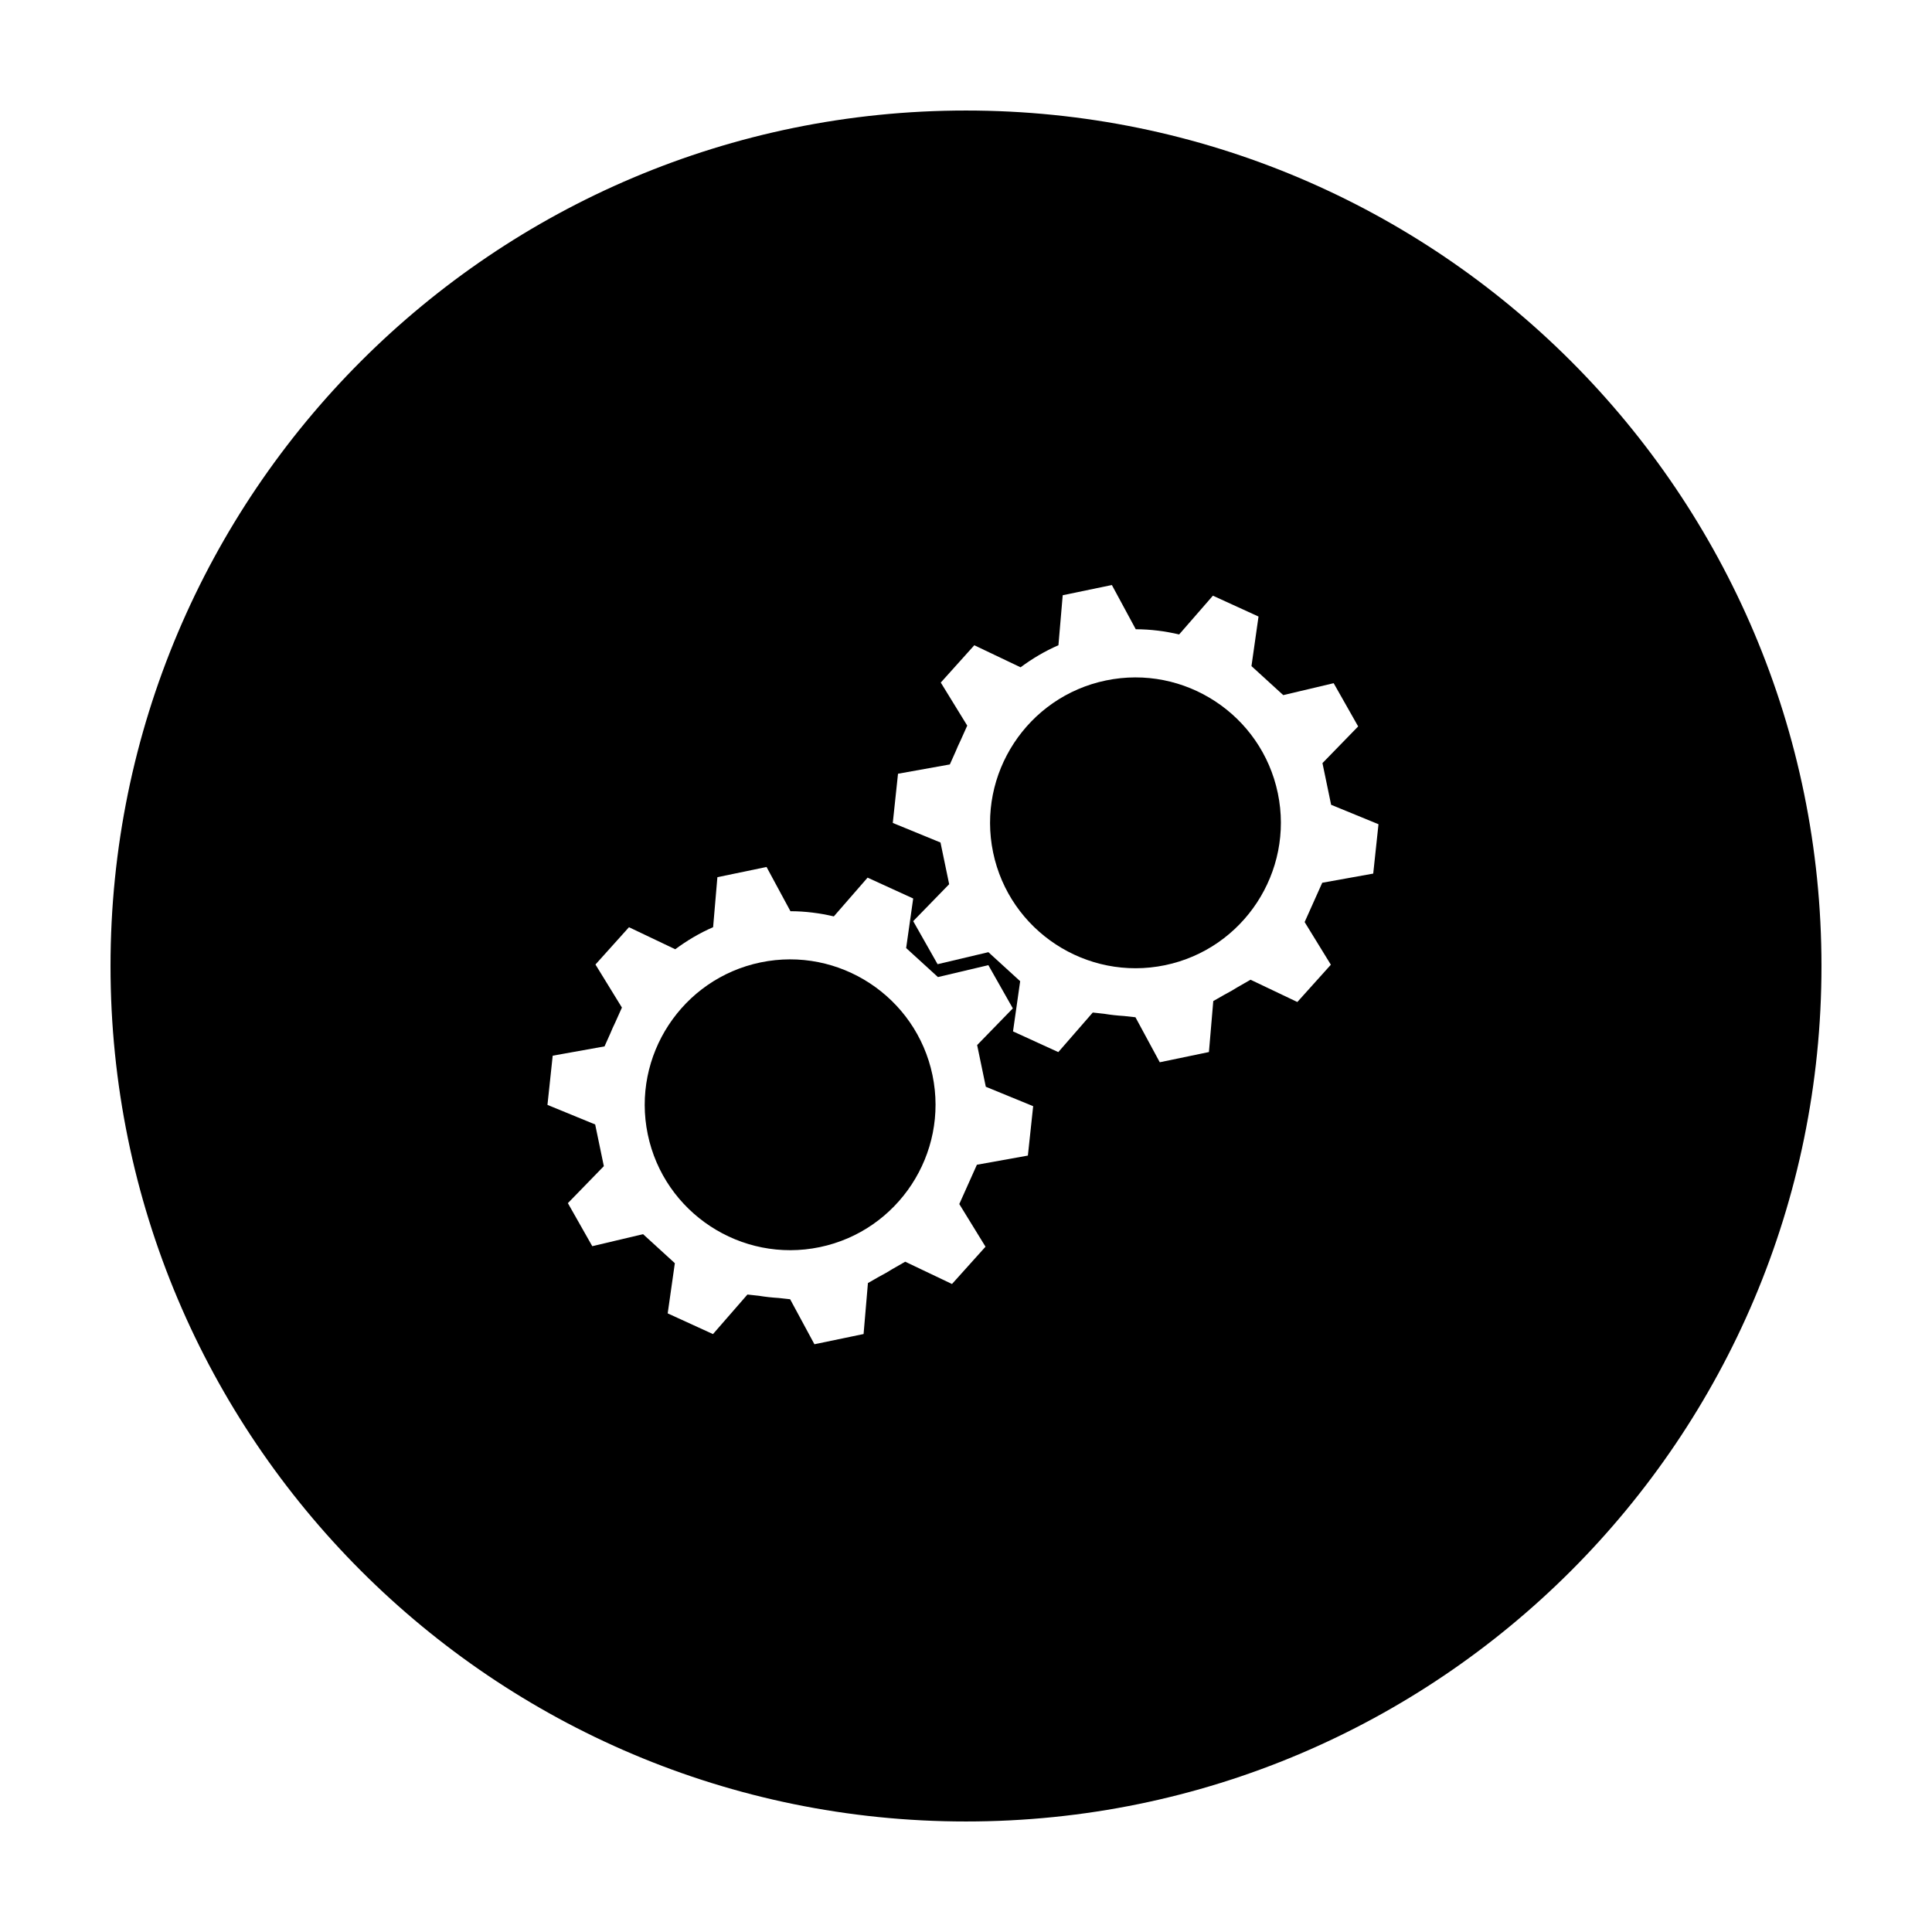 <?xml version="1.0" encoding="UTF-8"?>
<!-- Uploaded to: ICON Repo, www.iconrepo.com, Generator: ICON Repo Mixer Tools -->
<svg fill="#000000" width="800px" height="800px" version="1.1" viewBox="144 144 512 512" xmlns="http://www.w3.org/2000/svg">
 <g>
  <path d="m437.07 324.33c-20.801 4.324-34.207 24.766-29.887 45.57 4.324 20.801 24.766 34.207 45.57 29.887 20.801-4.324 34.207-24.766 29.887-45.57-4.324-20.805-24.762-34.211-45.57-29.887z"/>
  <path d="m345.55 399.05c-20.801 4.324-34.207 24.766-29.887 45.57 4.324 20.801 24.766 34.207 45.57 29.887 20.801-4.324 34.207-24.766 29.887-45.57-4.328-20.801-24.766-34.207-45.57-29.887z"/>
  <path d="m400 173.29c-125.21 0-226.71 101.5-226.71 226.71 0 125.21 101.5 226.71 226.71 226.71 125.21 0 226.71-101.51 226.71-226.71-0.004-125.21-101.51-226.71-226.71-226.71zm16.398 276.95-13.512 2.43c-1.988 4.438-2.676 5.977-4.664 10.414l6.949 11.305c-4.613 5.133-4.266 4.75-8.883 9.883l-12.398-5.906c-1.352 0.777-2.41 1.379-3.375 1.934-1.152 0.719-2.328 1.402-3.547 2.031-0.855 0.492-1.797 1.031-2.957 1.691l-1.152 13.508c-6.75 1.406-6.277 1.305-13.027 2.707l-6.438-11.926c-1.176-0.133-2.16-0.242-3.055-0.336-1.754-0.105-3.492-0.297-5.203-0.578-0.898-0.102-1.879-0.207-3.055-0.336l-9.133 10.484c-6.231-2.852-5.769-2.641-12-5.488l1.895-13.301c-3.594-3.281-4.832-4.414-8.422-7.691l-13.461 3.184c-3.371-5.941-3.098-5.461-6.465-11.406l9.531-9.801c-0.984-4.719-1.316-6.328-2.297-11.047l-12.645-5.188c0.719-6.793 0.664-6.246 1.387-13.039l13.734-2.465c0.605-1.352 1.078-2.414 1.516-3.387 0.406-1.031 0.883-2.031 1.359-3.031 0.492-1.098 1.027-2.297 1.734-3.871l-7.012-11.41c4.613-5.133 4.266-4.75 8.883-9.883l12.262 5.84c3.09-2.289 6.422-4.281 10.035-5.848l1.133-13.25c6.75-1.406 6.277-1.305 13.027-2.707l6.332 11.723c3.926 0.004 7.769 0.504 11.496 1.375l8.949-10.273c6.277 2.871 5.809 2.656 12.086 5.527l-1.867 13.133c3.594 3.281 4.832 4.414 8.422 7.691l13.359-3.16c3.387 5.969 3.109 5.488 6.492 11.457l-9.461 9.723c0.984 4.719 1.316 6.328 2.297 11.047l12.551 5.148c-0.738 6.82-0.684 6.269-1.402 13.094zm91.52-74.73-13.512 2.43c-1.988 4.438-2.676 5.977-4.664 10.414l6.949 11.305c-4.613 5.133-4.266 4.75-8.883 9.883l-12.398-5.906c-1.352 0.777-2.41 1.379-3.375 1.934-1.152 0.719-2.328 1.402-3.547 2.031-0.855 0.492-1.797 1.031-2.957 1.691l-1.152 13.508c-6.75 1.406-6.277 1.305-13.027 2.707l-6.445-11.926c-1.176-0.133-2.16-0.242-3.055-0.336-1.754-0.105-3.492-0.297-5.203-0.578-0.898-0.102-1.879-0.207-3.055-0.336l-9.133 10.484c-6.231-2.852-5.769-2.641-12-5.488l1.895-13.301c-3.594-3.281-4.832-4.414-8.422-7.691l-13.461 3.184c-3.371-5.941-3.098-5.465-6.465-11.406l9.531-9.793c-0.984-4.719-1.316-6.328-2.297-11.047l-12.645-5.188c0.719-6.793 0.664-6.246 1.387-13.039l13.734-2.465c0.605-1.352 1.078-2.414 1.516-3.387 0.406-1.031 0.883-2.031 1.359-3.031 0.492-1.098 1.027-2.297 1.734-3.871l-7.012-11.41c4.613-5.133 4.266-4.75 8.883-9.883l12.262 5.84c3.09-2.289 6.422-4.281 10.035-5.848l1.133-13.25c6.75-1.406 6.277-1.305 13.027-2.707l6.332 11.723c3.926 0.004 7.769 0.504 11.496 1.375l8.949-10.273c6.277 2.871 5.809 2.656 12.086 5.527l-1.867 13.133c3.594 3.281 4.832 4.414 8.422 7.691l13.359-3.16c3.379 5.969 3.109 5.488 6.492 11.457l-9.461 9.723c0.984 4.719 1.316 6.328 2.297 11.047l12.551 5.148c-0.723 6.812-0.668 6.266-1.395 13.086z"/>
 </g>
</svg>